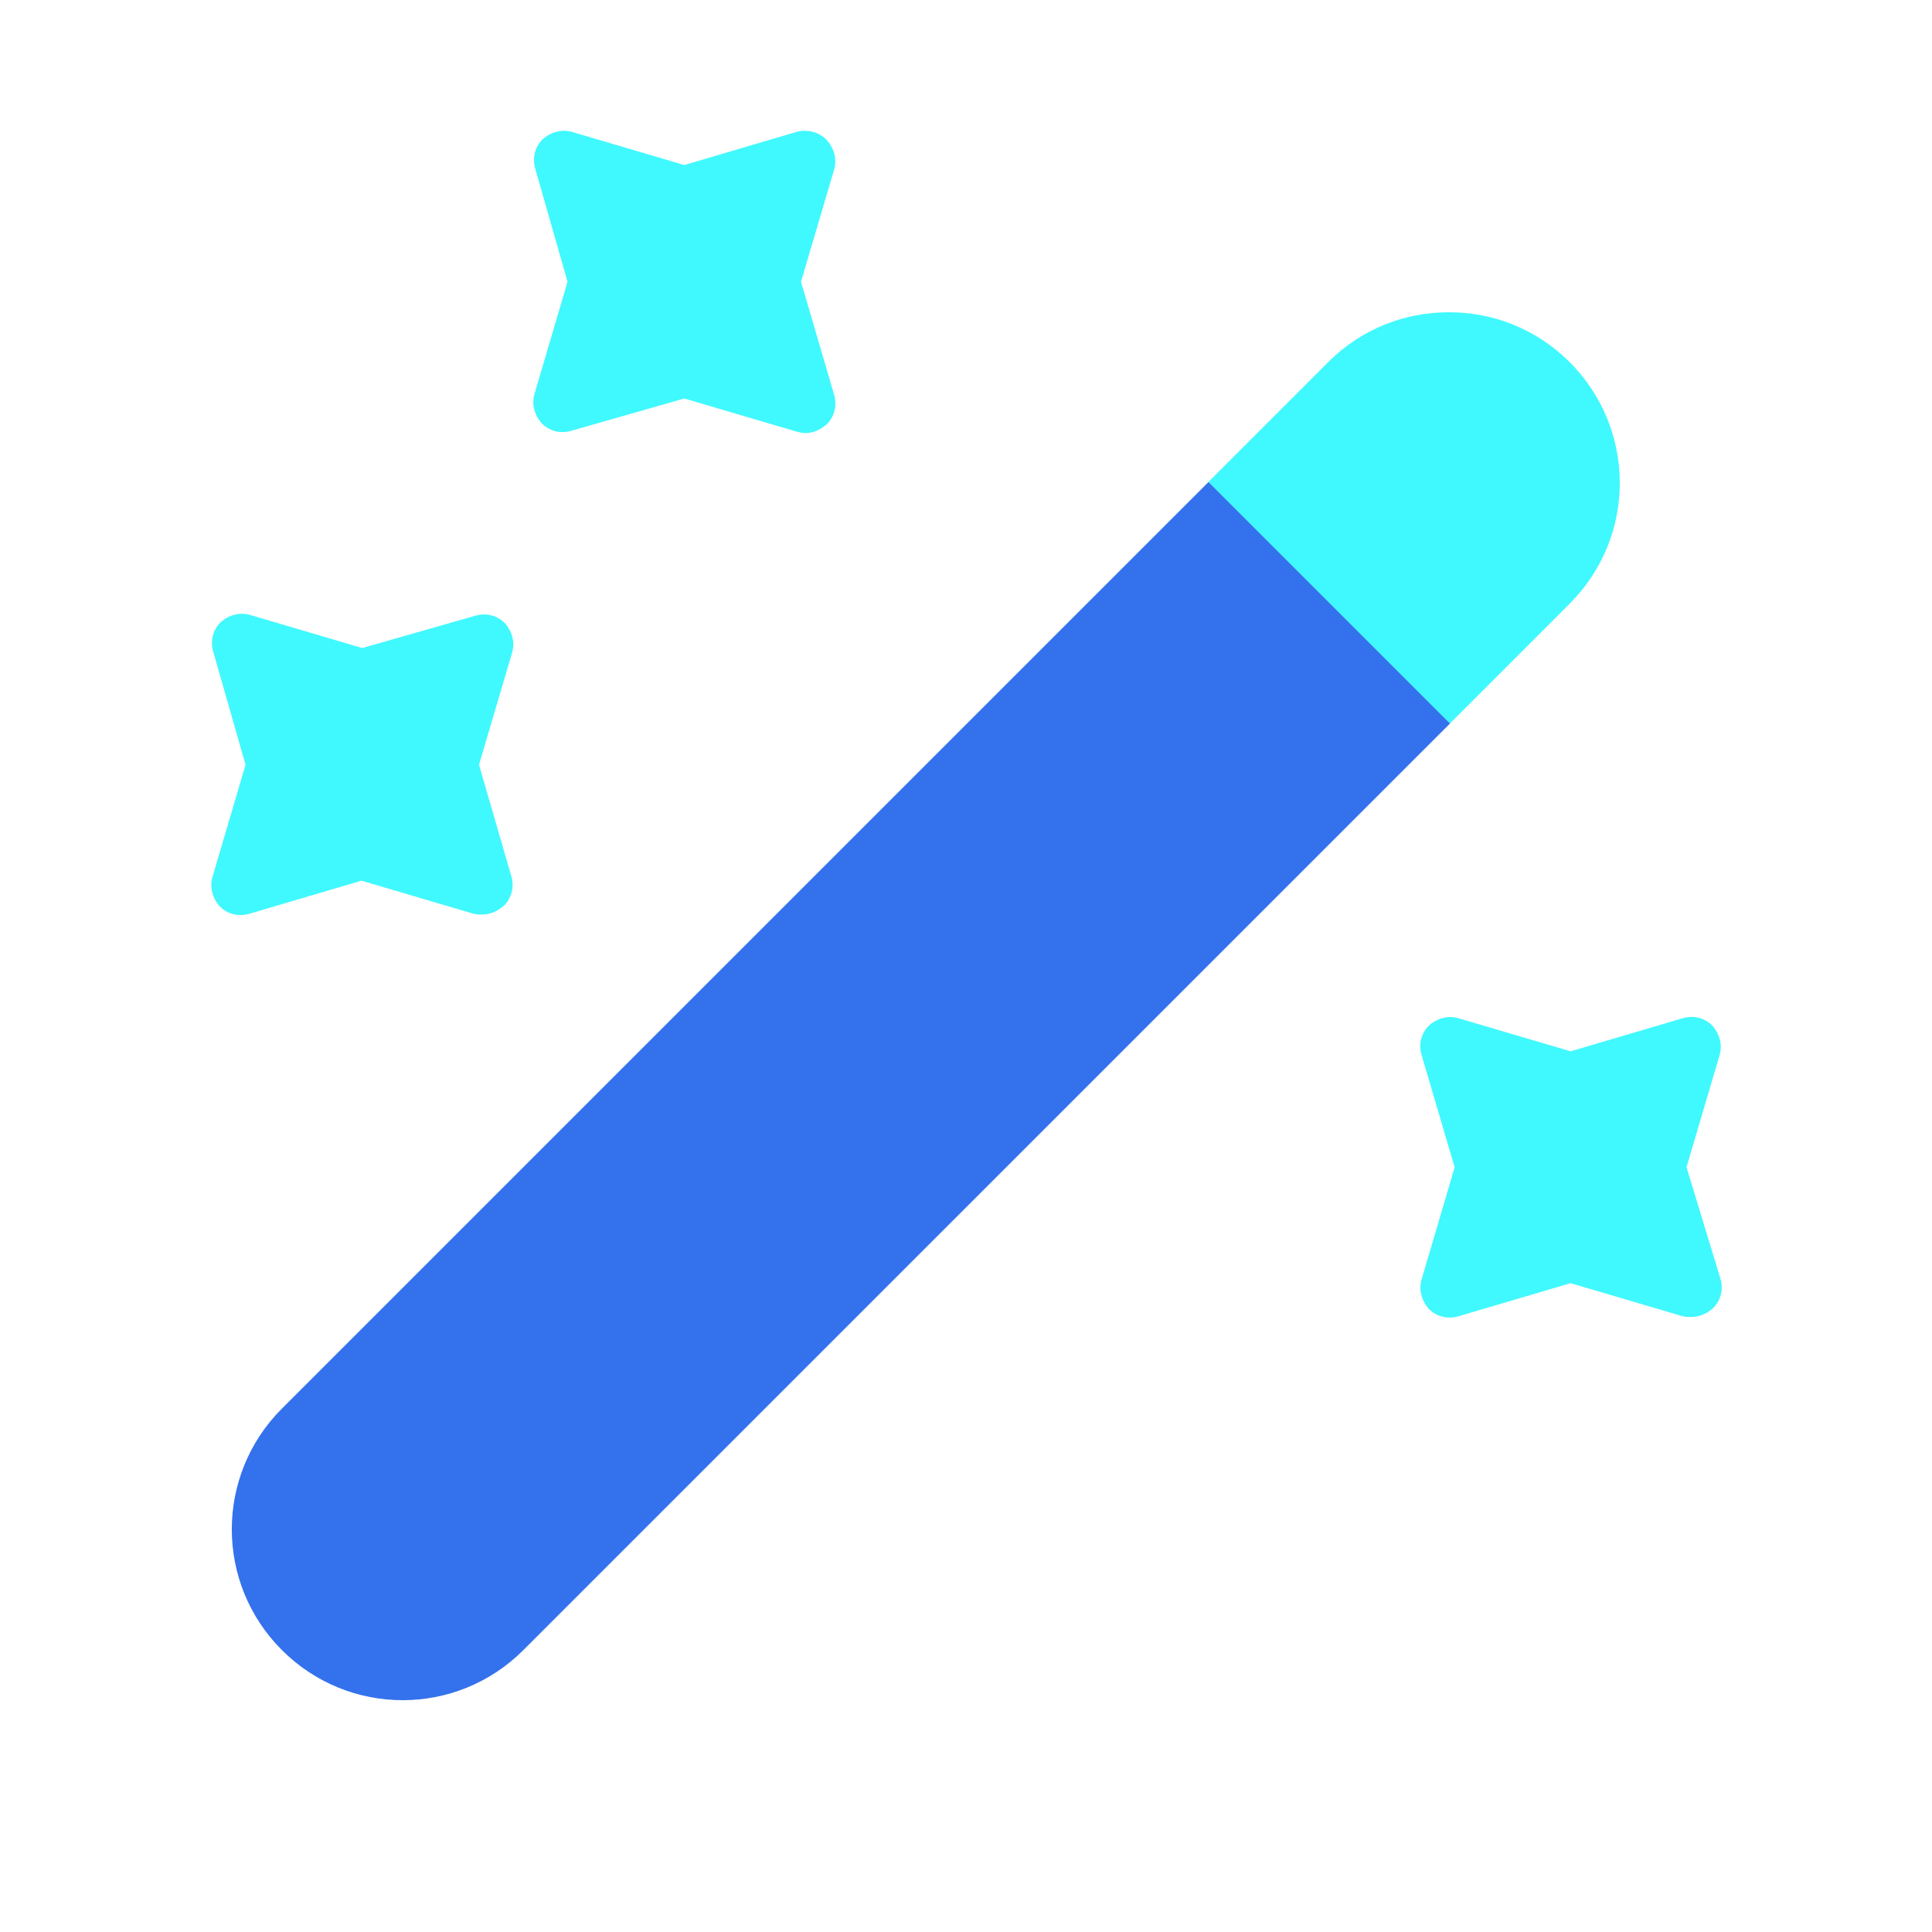 <svg width="42" height="42" viewBox="0 0 42 42" fill="none" xmlns="http://www.w3.org/2000/svg">
<path d="M34.123 13.123L31.516 15.731L26.266 10.481L28.873 7.873C29.608 7.138 30.553 6.788 31.498 6.788C32.443 6.788 33.388 7.138 34.123 7.873C35.576 9.326 35.576 11.671 34.123 13.123Z" fill="#3FF9FE"/>
<path d="M31.521 15.729L11.378 35.871C9.926 37.324 7.581 37.324 6.128 35.871C4.676 34.419 4.676 32.074 6.128 30.622L26.271 10.479L31.521 15.729Z" fill="#3472ED"/>
<path d="M17.413 6.125L18.131 3.693C18.201 3.465 18.131 3.22 17.973 3.045C17.816 2.87 17.536 2.8 17.308 2.87L14.876 3.588L12.443 2.87C12.216 2.8 11.971 2.87 11.796 3.028C11.621 3.203 11.568 3.448 11.638 3.675L12.338 6.125L11.621 8.558C11.551 8.785 11.621 9.03 11.778 9.205C11.953 9.38 12.198 9.433 12.426 9.363L14.876 8.663L17.308 9.38C17.378 9.398 17.431 9.415 17.501 9.415C17.676 9.415 17.833 9.345 17.973 9.223C18.148 9.048 18.201 8.803 18.131 8.575L17.413 6.125ZM10.413 16.625L11.131 14.193C11.201 13.965 11.131 13.72 10.973 13.545C10.798 13.37 10.553 13.318 10.326 13.387L7.876 14.088L5.443 13.37C5.216 13.3 4.971 13.37 4.796 13.527C4.621 13.703 4.568 13.947 4.638 14.175L5.338 16.625L4.621 19.058C4.551 19.285 4.621 19.53 4.778 19.705C4.953 19.88 5.198 19.933 5.426 19.863L7.858 19.145L10.291 19.863C10.343 19.88 10.413 19.88 10.483 19.88C10.658 19.88 10.816 19.81 10.956 19.688C11.131 19.512 11.183 19.267 11.113 19.04L10.413 16.625ZM36.663 25.375L37.381 22.942C37.451 22.715 37.381 22.47 37.223 22.295C37.048 22.12 36.803 22.067 36.576 22.137L34.143 22.855L31.711 22.137C31.483 22.067 31.238 22.137 31.063 22.295C30.888 22.47 30.836 22.715 30.906 22.942L31.623 25.375L30.906 27.808C30.836 28.035 30.906 28.28 31.063 28.455C31.238 28.63 31.483 28.683 31.711 28.613L34.143 27.895L36.576 28.613C36.628 28.63 36.698 28.63 36.768 28.63C36.943 28.63 37.101 28.56 37.241 28.438C37.416 28.262 37.468 28.017 37.398 27.79L36.663 25.375Z" fill="#3FF9FE"/>
</svg>
